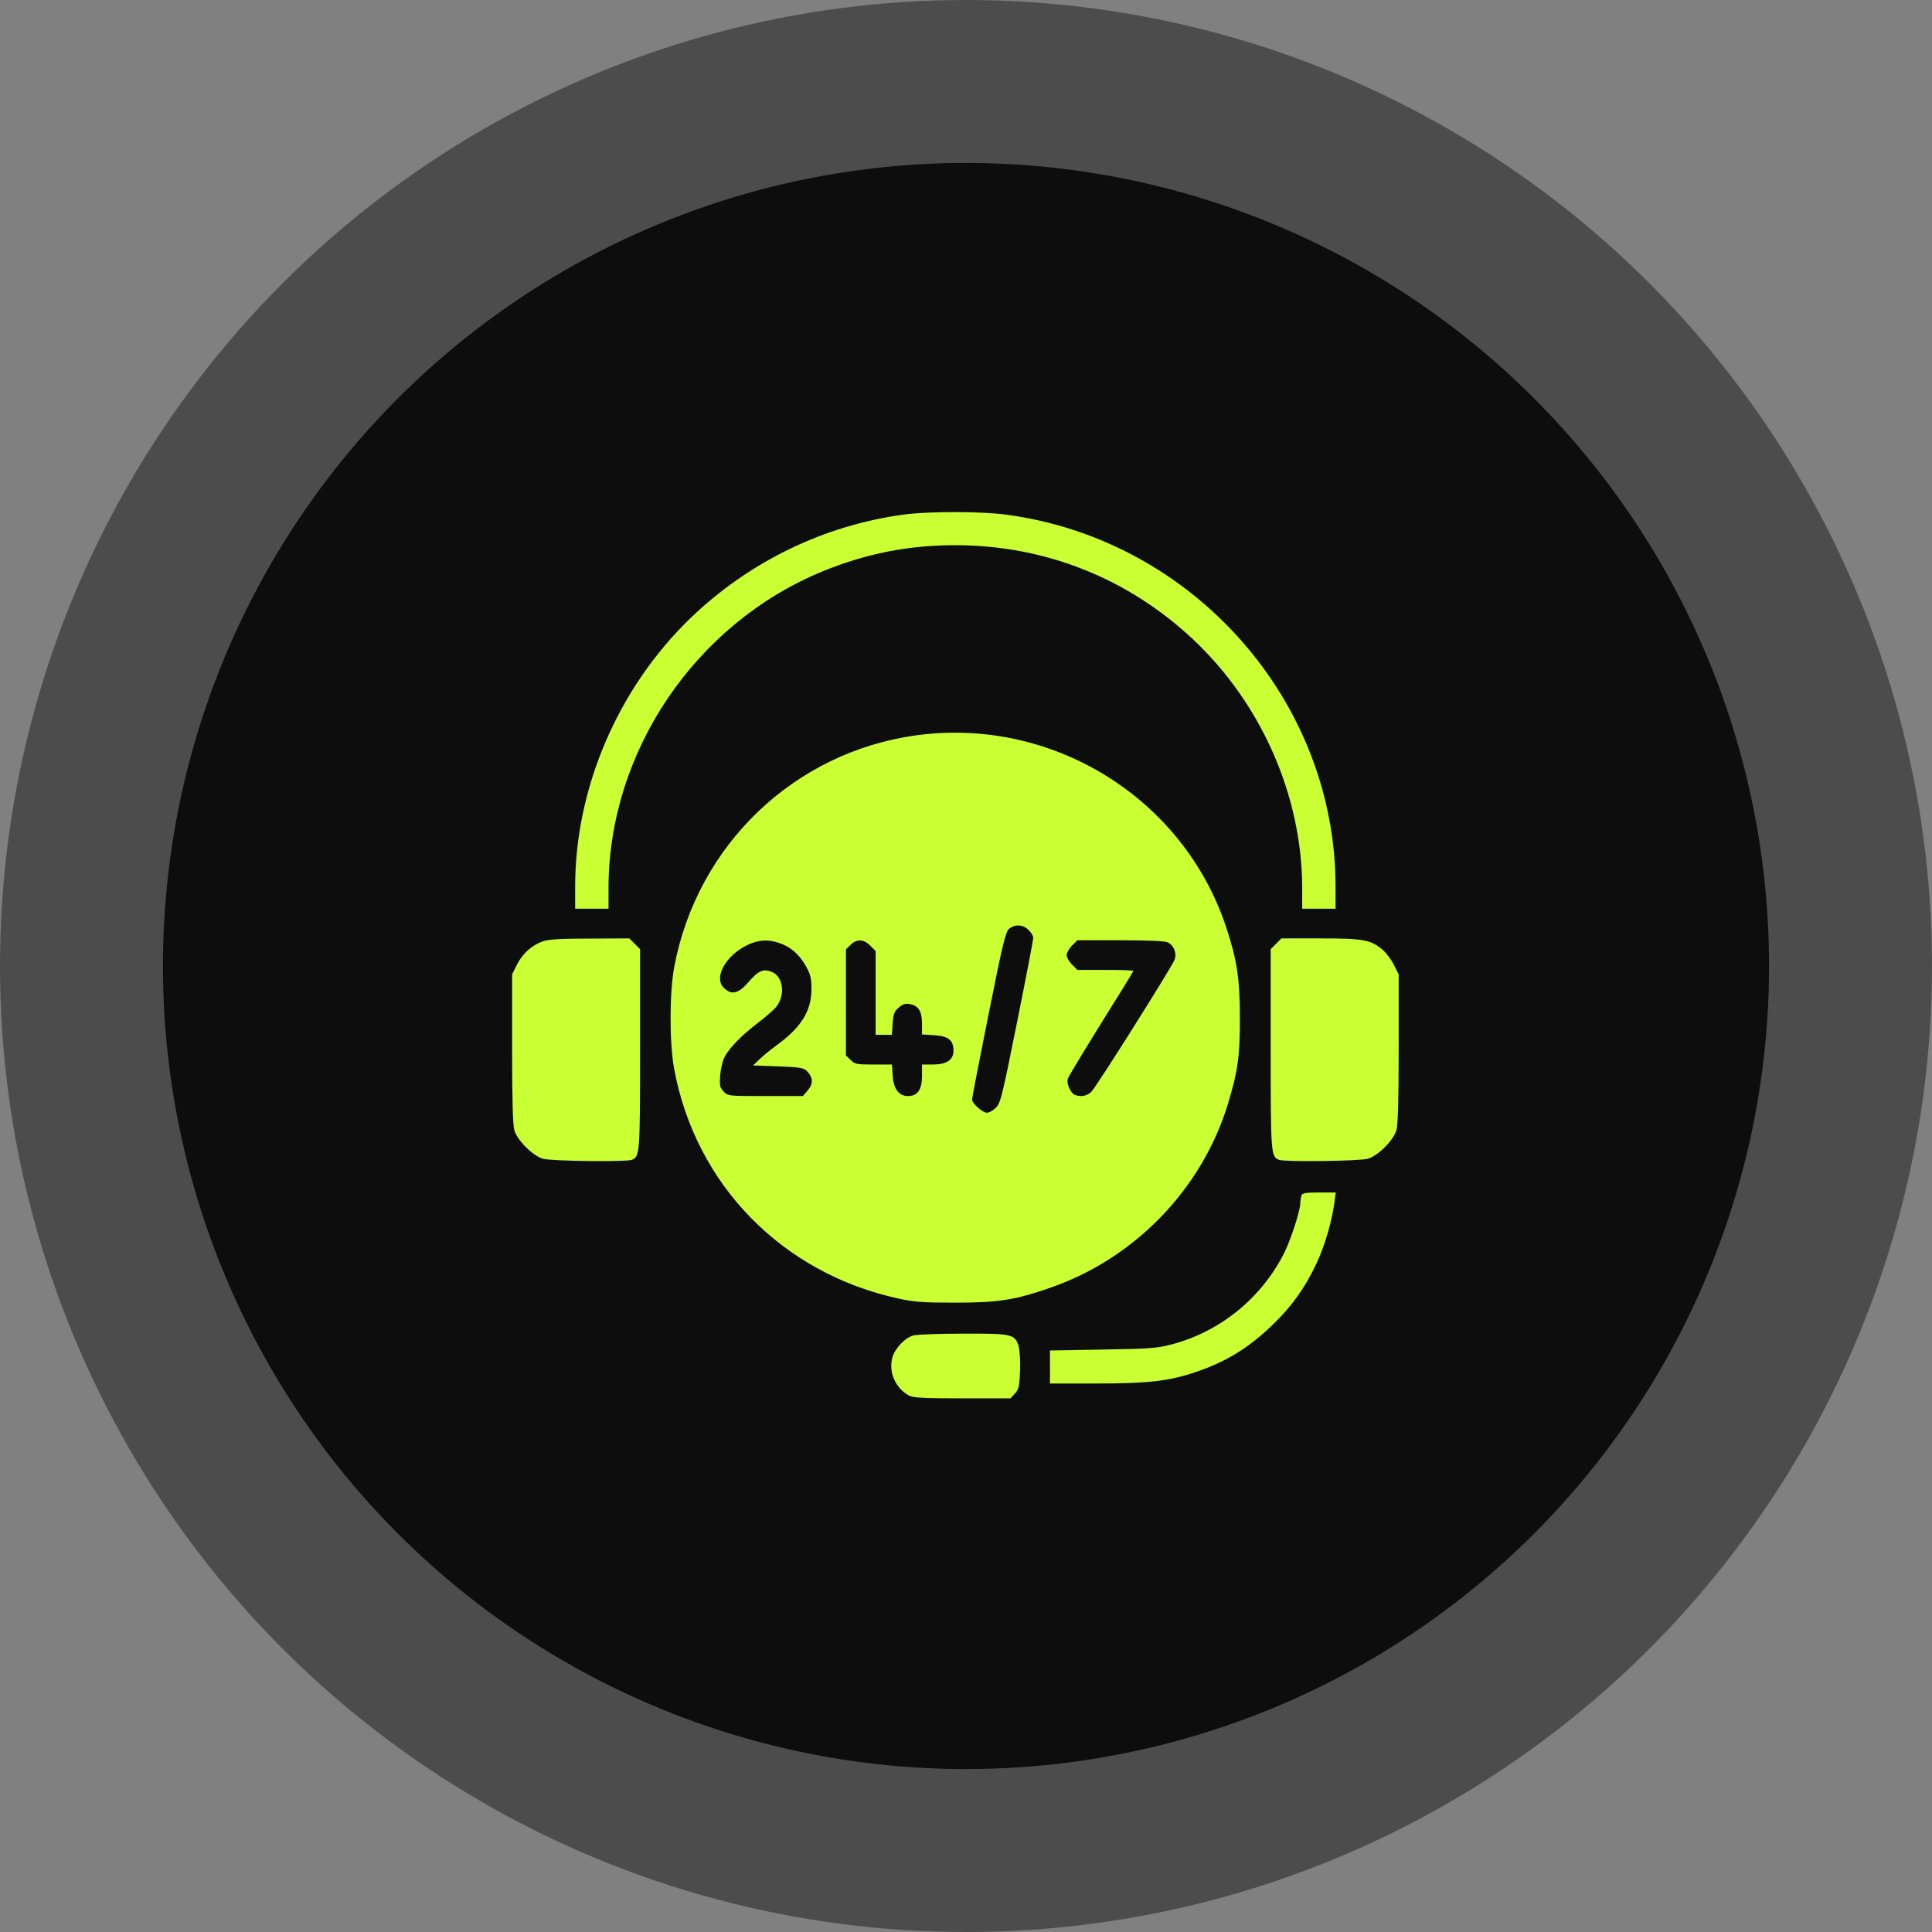 <svg width="83" height="83" viewBox="0 0 83 83" fill="none" xmlns="http://www.w3.org/2000/svg">
<rect x="0" y="0" width="83" height="83" fill="#808080" stroke="none"/>
<circle cx="41.5" cy="41.5" r="38" fill="#0D0D0D" stroke="#4C4C4C" stroke-width="7"/>
<path d="M38.812 22.108C35.37 22.578 32.175 24.139 29.657 26.561C26.549 29.565 24.709 33.852 24.709 38.091V39.039H25.426H26.143V38.139C26.151 32.29 29.872 26.793 35.338 24.546C37.21 23.781 39.019 23.422 41.035 23.422C44.883 23.422 48.445 24.832 51.258 27.47C54.198 30.235 55.935 34.195 55.943 38.139V39.039H56.66H57.377V38.091C57.377 30.091 51.242 23.167 43.21 22.108C42.118 21.964 39.872 21.964 38.812 22.108Z" fill="#CAFF33"/>
<path d="M39.362 31.59C34.119 32.307 29.944 36.306 28.964 41.549C28.757 42.657 28.757 44.824 28.964 45.931C29.888 50.903 33.609 54.704 38.605 55.788C39.29 55.939 39.657 55.963 41.043 55.963C42.884 55.963 43.601 55.851 45.115 55.325C48.748 54.067 51.624 51.095 52.748 47.445C53.178 46.019 53.274 45.366 53.266 43.7C53.266 42.035 53.138 41.215 52.668 39.804C50.819 34.267 45.194 30.793 39.362 31.59ZM44.19 39.956C44.302 40.059 44.39 40.211 44.39 40.29C44.39 40.37 44.079 41.995 43.696 43.9C43.051 47.119 42.987 47.382 42.788 47.581C42.669 47.708 42.493 47.804 42.398 47.804C42.206 47.804 41.76 47.398 41.76 47.23C41.76 47.174 42.079 45.533 42.469 43.581C43.083 40.505 43.202 40.027 43.354 39.9C43.609 39.693 43.959 39.717 44.19 39.956ZM33.482 40.513C33.976 40.681 34.35 41.015 34.629 41.517C34.828 41.876 34.86 42.035 34.86 42.505C34.86 43.438 34.406 44.155 33.354 44.912C33.139 45.071 32.82 45.326 32.653 45.485L32.35 45.772L33.426 45.812C34.366 45.844 34.526 45.876 34.661 46.011C34.932 46.282 34.948 46.553 34.709 46.832L34.494 47.087H32.884C31.275 47.087 31.267 47.087 31.083 46.888C30.924 46.712 30.908 46.641 30.94 46.186C30.964 45.916 31.044 45.565 31.123 45.422C31.322 45.031 31.84 44.497 32.526 43.971C32.86 43.716 33.219 43.406 33.33 43.278C33.753 42.776 33.657 41.956 33.163 41.756C32.797 41.605 32.573 41.701 32.159 42.187C31.729 42.689 31.434 42.76 31.107 42.45C30.597 41.971 31.275 40.888 32.334 40.505C32.733 40.37 33.051 40.37 33.482 40.513ZM37.386 40.625L37.617 40.856V42.657V44.457H37.968H38.318L38.35 43.963C38.382 43.549 38.422 43.446 38.613 43.286C38.788 43.135 38.892 43.103 39.083 43.135C39.465 43.206 39.609 43.446 39.609 43.979V44.441L40.135 44.473C40.748 44.513 40.963 44.688 40.963 45.135C40.963 45.533 40.669 45.732 40.079 45.732H39.609V46.226C39.609 46.816 39.418 47.087 39.011 47.087C38.613 47.087 38.39 46.784 38.35 46.21L38.318 45.732H37.521C36.788 45.732 36.717 45.716 36.541 45.533L36.342 45.342V43.063V40.784L36.541 40.593C36.804 40.33 37.099 40.338 37.386 40.625ZM50.158 40.481C50.437 40.609 50.572 40.975 50.453 41.254C50.246 41.693 47.075 46.736 46.883 46.904C46.692 47.087 46.437 47.135 46.182 47.039C45.999 46.967 45.808 46.553 45.872 46.346C45.903 46.25 46.549 45.182 47.306 43.963C48.071 42.744 48.692 41.733 48.692 41.709C48.692 41.685 48.15 41.669 47.489 41.669H46.286L46.055 41.438C45.927 41.31 45.824 41.127 45.824 41.031C45.824 40.936 45.927 40.752 46.055 40.625L46.286 40.394H48.126C49.322 40.394 50.031 40.426 50.158 40.481Z" fill="#CAFF33"/>
<path d="M23.315 40.441C22.845 40.609 22.438 40.975 22.207 41.445L22 41.86V45.039C22 47.31 22.032 48.322 22.096 48.553C22.223 48.991 22.884 49.652 23.323 49.78C23.665 49.883 26.892 49.923 27.139 49.828C27.49 49.692 27.498 49.565 27.498 45.055V40.776L27.267 40.545L27.036 40.314L25.331 40.322C24.072 40.322 23.554 40.354 23.315 40.441Z" fill="#CAFF33"/>
<path d="M54.821 40.545L54.59 40.776V45.055C54.59 49.565 54.598 49.692 54.948 49.828C55.195 49.923 58.422 49.883 58.765 49.78C59.203 49.652 59.864 48.991 59.992 48.553C60.056 48.322 60.088 47.31 60.088 45.039V41.86L59.88 41.445C59.769 41.214 59.546 40.928 59.386 40.792C58.877 40.37 58.558 40.314 56.717 40.314H55.052L54.821 40.545Z" fill="#CAFF33"/>
<path d="M55.912 51.357C55.888 51.429 55.864 51.564 55.864 51.668C55.864 51.995 55.465 53.23 55.179 53.811C54.191 55.779 52.398 57.23 50.279 57.771C49.697 57.923 49.322 57.947 47.362 57.978L45.107 58.018V58.727V59.437H47.083C49.314 59.437 50.207 59.333 51.322 58.959C52.661 58.512 53.625 57.923 54.669 56.919C55.497 56.122 56.055 55.341 56.549 54.297C56.908 53.548 57.226 52.449 57.33 51.644L57.386 51.23H56.669C56.095 51.23 55.952 51.254 55.912 51.357Z" fill="#CAFF33"/>
<path d="M39.234 57.373C38.868 57.477 38.438 57.939 38.334 58.329C38.167 58.959 38.477 59.652 39.067 59.963C39.234 60.05 39.721 60.074 41.346 60.074H43.41L43.601 59.867C43.768 59.684 43.792 59.58 43.824 58.895C43.84 58.465 43.808 58.003 43.76 57.827C43.601 57.317 43.473 57.285 41.346 57.294C40.326 57.294 39.37 57.333 39.234 57.373Z" fill="#CAFF33"/>
</svg>
